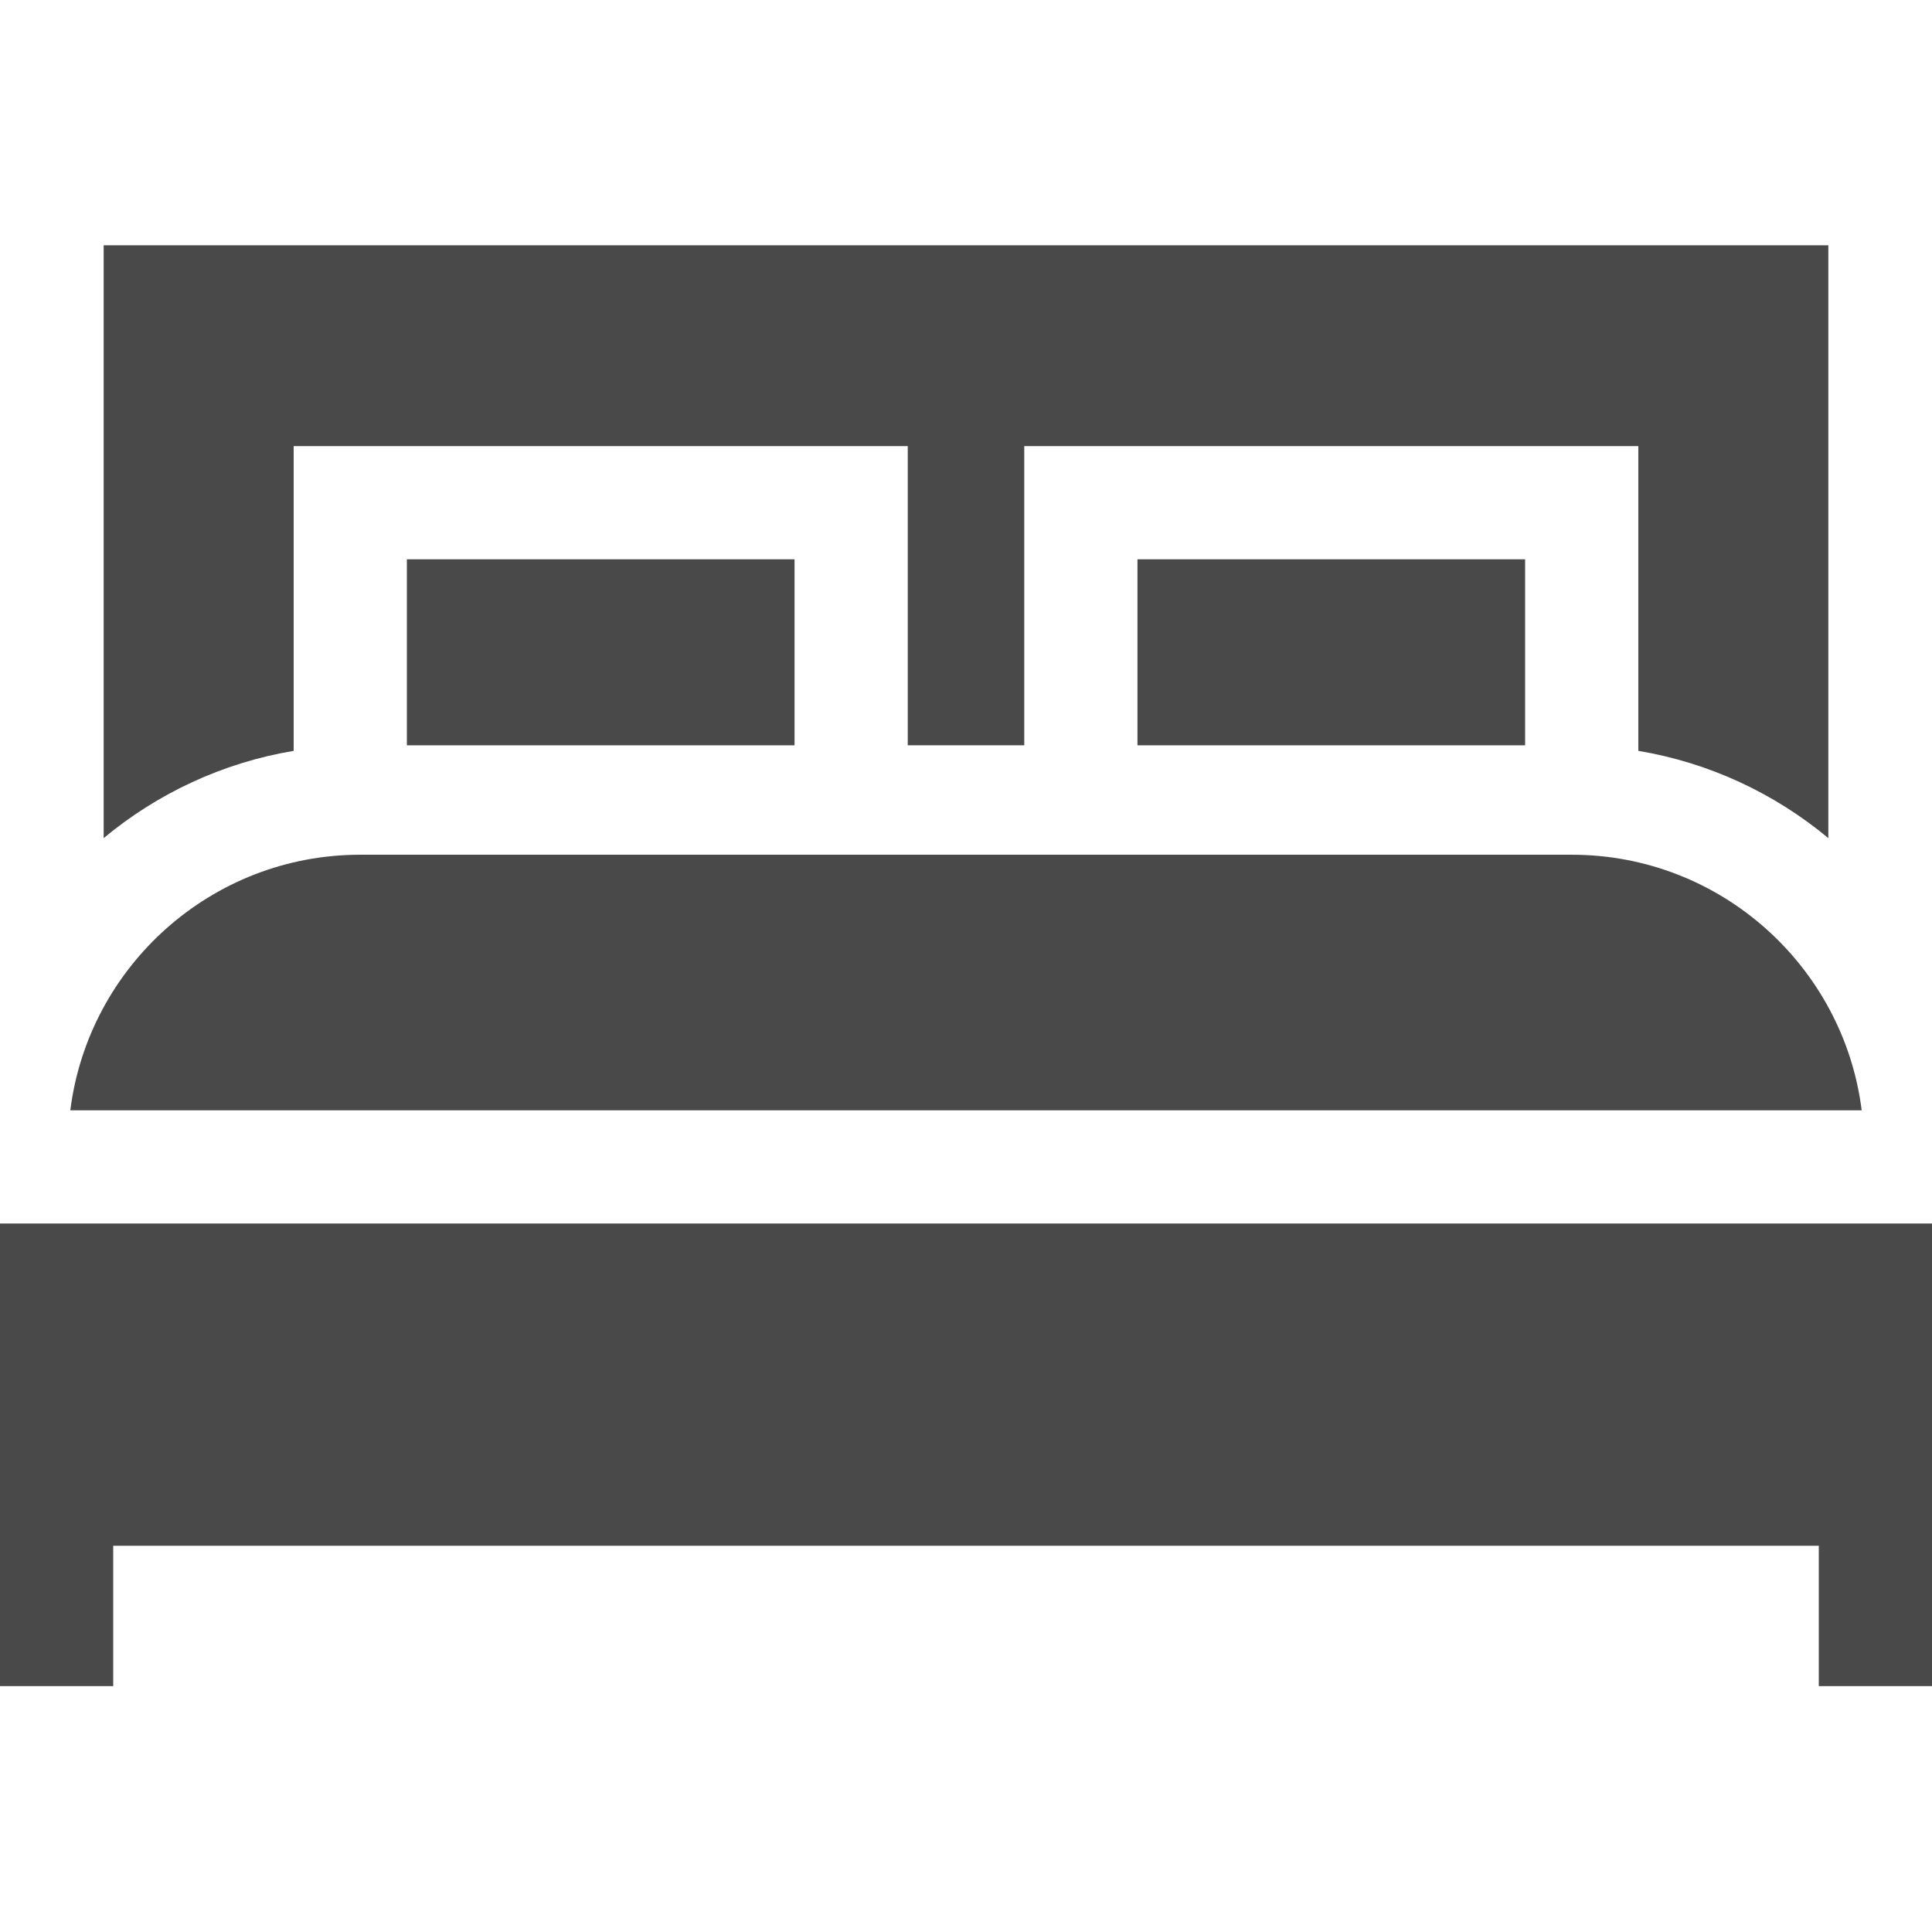 <?xml version="1.0"?>
<svg xmlns="http://www.w3.org/2000/svg" height="512px" viewBox="0 -65 512 512" width="512px"><path d="m301.438 83.219h102.734v49.297h-102.734zm0 0" fill="#494949"/><path d="m107.828 83.219h102.734v49.297h-102.734zm0 0" fill="#494949"/><path d="m77.828 133.984v-80.766h162.734v79.297h30.875v-79.297h162.734v80.766c18.934 3.164 36.191 11.344 50.355 23.125v-157.109h-457.055v157.109c14.164-11.781 31.422-19.961 50.355-23.125zm0 0" fill="#494949"/><path d="m493.367 229.242c-4.797-38.129-37.398-67.727-76.809-67.727h-321.117c-39.41 0-72.012 29.598-76.809 67.727zm0 0" fill="#494949"/><path d="m0 259.242v122.598h30v-37.195h452v37.195h30v-122.598zm0 0" fill="#494949"/></svg>

